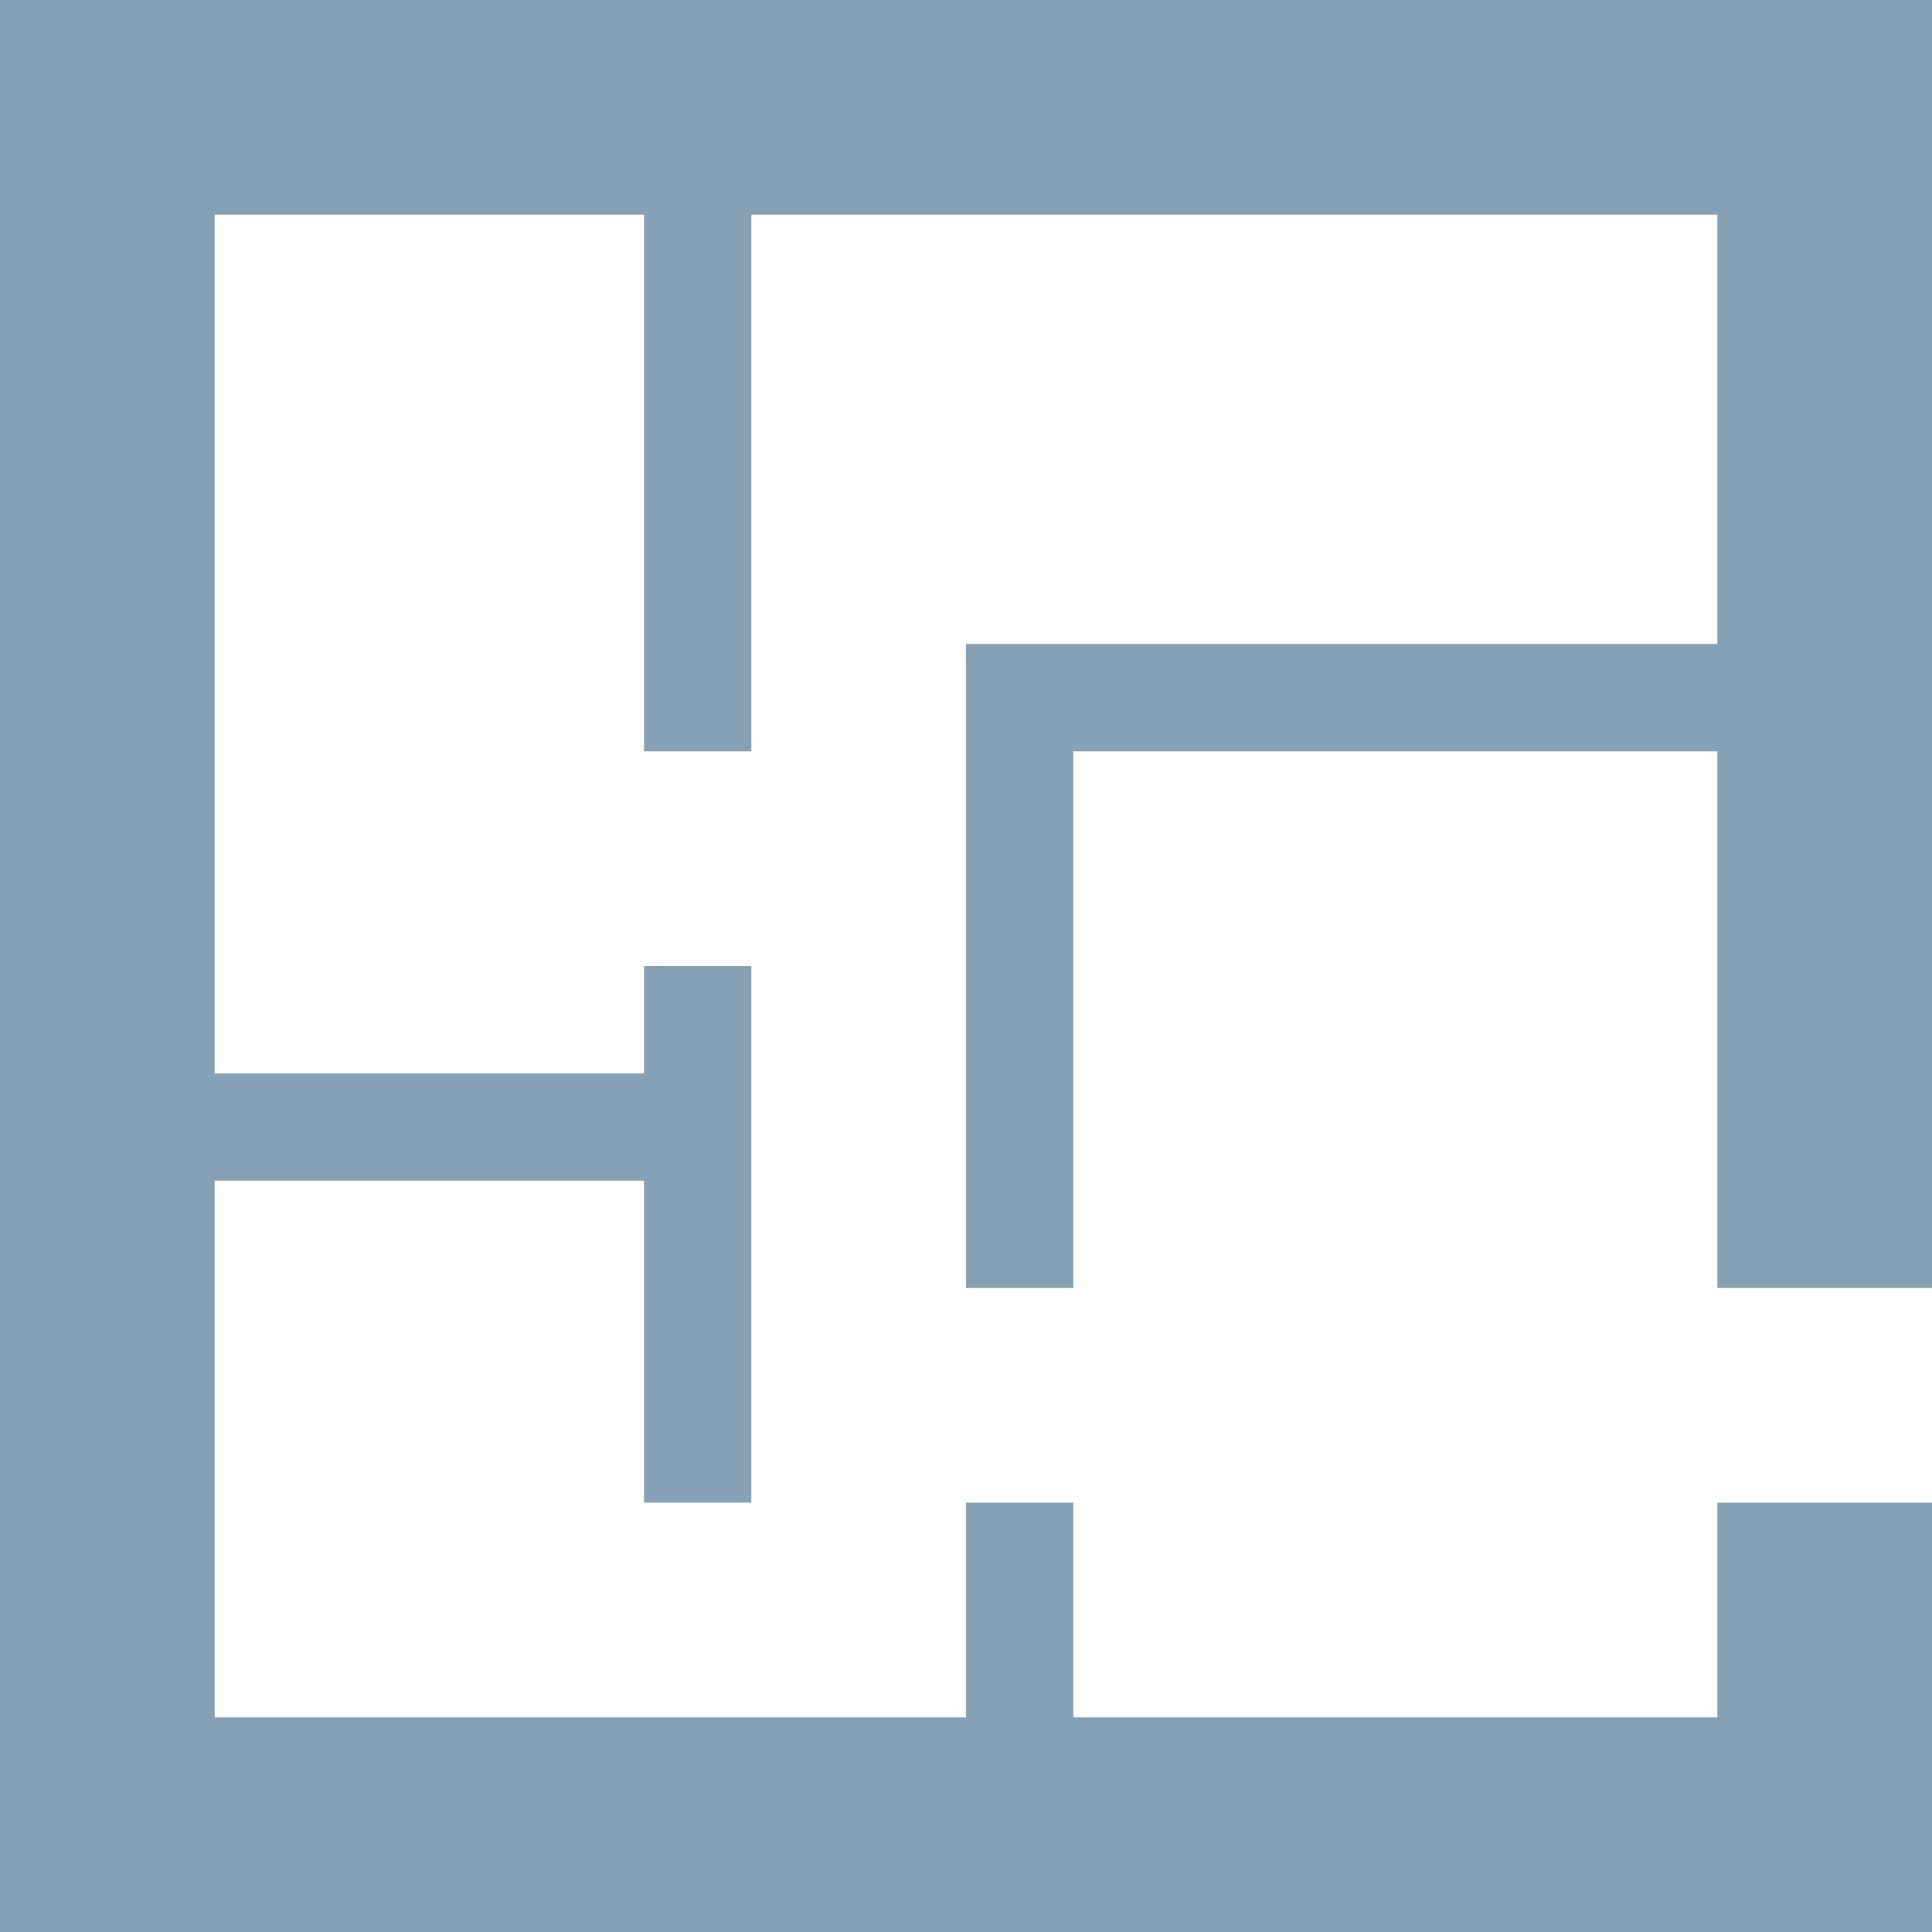 <svg width="30" height="30" viewBox="0 0 30 30" fill="none" xmlns="http://www.w3.org/2000/svg">
<path d="M11.667 3.333V11.667H10V3.333H3.333V16.667H10V15H11.667V23.333H10V18.333H3.333V26.667H15V23.333H16.667V26.667H26.667V23.333H30V30H0V0H30V20H26.667V11.667H16.667V20H15V10H26.667V3.333H11.667Z" fill="#86A0B6"/>
</svg>
